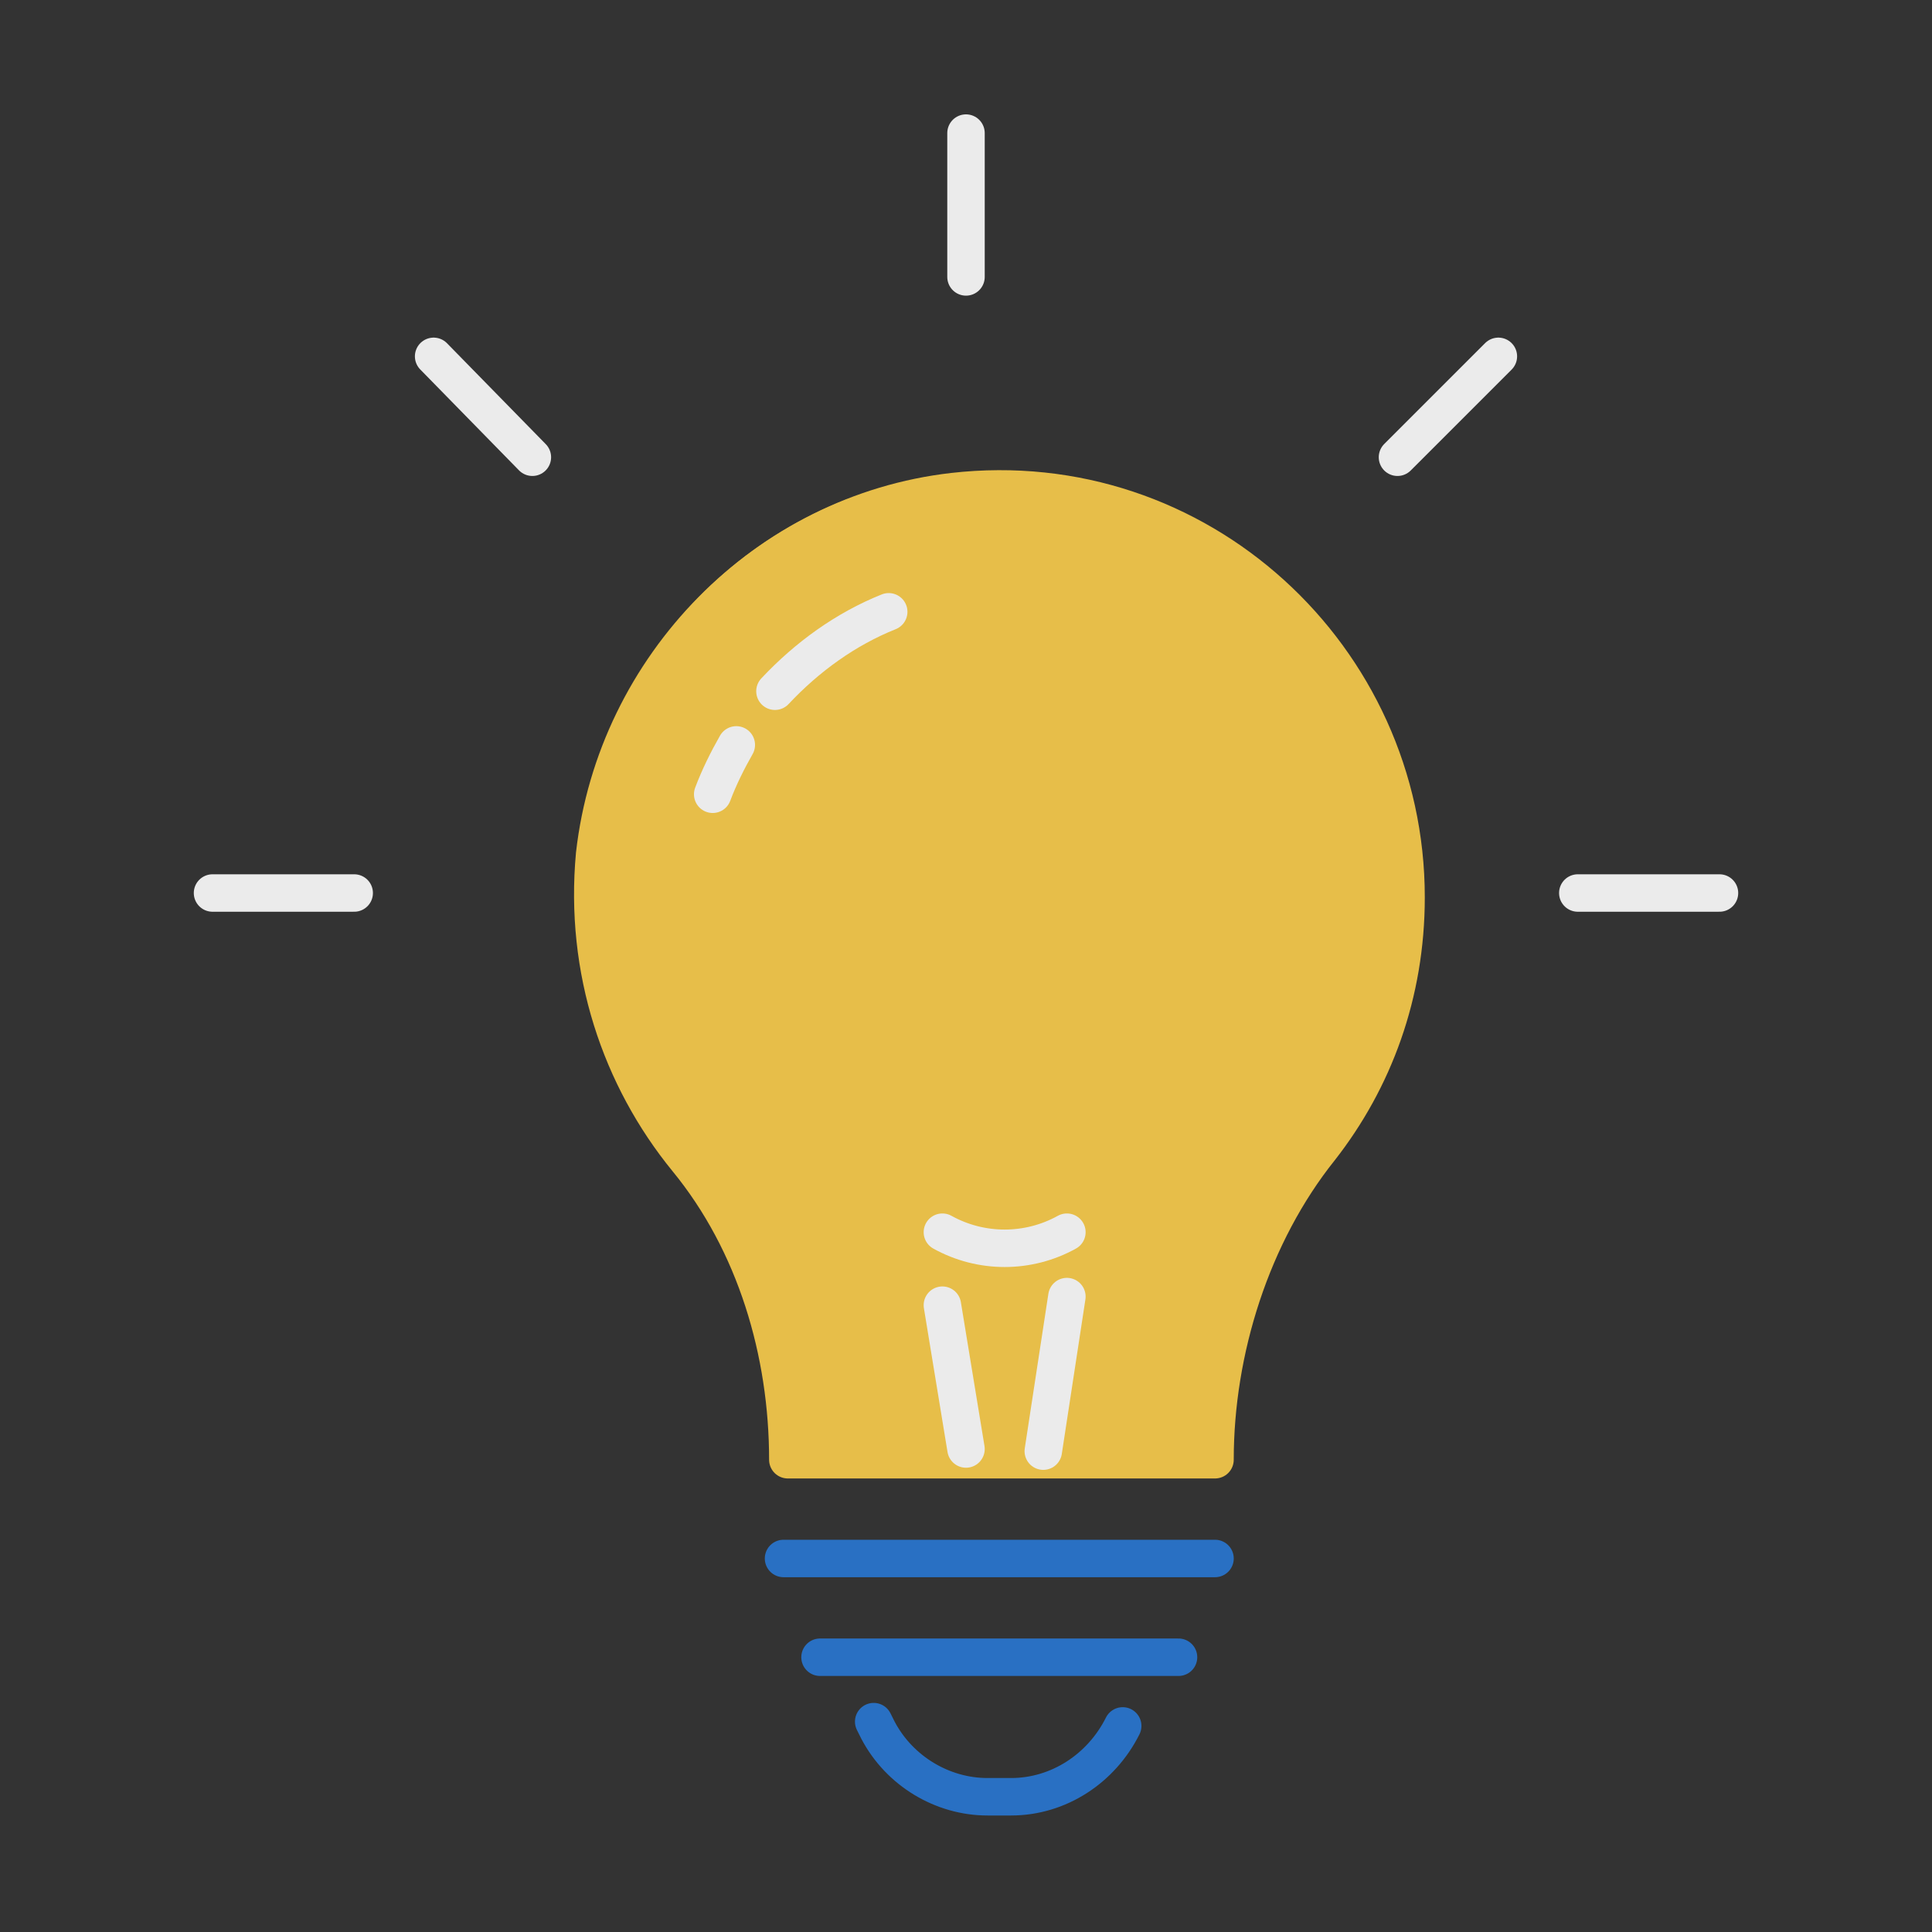 <?xml version="1.0" encoding="utf-8"?>
<!-- Generator: Adobe Illustrator 23.0.6, SVG Export Plug-In . SVG Version: 6.00 Build 0)  -->
<svg version="1.1" id="圖層_1" xmlns="http://www.w3.org/2000/svg" xmlns:xlink="http://www.w3.org/1999/xlink" x="0px" y="0px"
	 viewBox="0 0 90 90" enable-background="new 0 0 90 90" xml:space="preserve">
<rect x="0" y="0" width="90" height="90" fill="#333333" stroke="none"/>
<g opacity="0.9">
	<g>
		<g>
			
				<line fill="none" stroke="#FFFFFF" stroke-width="1.745" stroke-linecap="round" stroke-linejoin="round" stroke-miterlimit="10" x1="45" y1="6.2" x2="45" y2="12.9"/>
			
				<line fill="none" stroke="#FFFFFF" stroke-width="1.745" stroke-linecap="round" stroke-linejoin="round" stroke-miterlimit="10" x1="20.2" y1="16.6" x2="24.8" y2="21.3"/>
			
				<line fill="none" stroke="#FFFFFF" stroke-width="1.745" stroke-linecap="round" stroke-linejoin="round" stroke-miterlimit="10" x1="9.9" y1="41.6" x2="16.5" y2="41.6"/>
			
				<line fill="none" stroke="#FFFFFF" stroke-width="1.745" stroke-linecap="round" stroke-linejoin="round" stroke-miterlimit="10" x1="80.1" y1="41.6" x2="73.5" y2="41.6"/>
			
				<line fill="none" stroke="#FFFFFF" stroke-width="1.745" stroke-linecap="round" stroke-linejoin="round" stroke-miterlimit="10" x1="69.8" y1="16.6" x2="65.1" y2="21.3"/>
		</g>
		
			<path id="XMLID_196_" fill="#FBCD4B" stroke="#FBCD4B" stroke-width="1.745" stroke-linecap="round" stroke-linejoin="round" stroke-miterlimit="10" d="
			M65.5,41.8c0-11.2-9.7-20.2-21.1-18.9c-8.7,1-15.7,8.1-16.7,16.9C27.2,45.2,28.9,50.2,32,54c3.2,3.9,4.7,9,4.7,14h19.9
			c0-5.1,1.7-10.5,4.9-14.5C64,50.3,65.5,46.3,65.5,41.8z"/>
		
			<path fill="none" stroke="#FFFFFF" stroke-width="1.745" stroke-linecap="round" stroke-linejoin="round" stroke-miterlimit="10" d="
			M34.3,34.7c-0.4,0.7-0.8,1.5-1.1,2.3"/>
		
			<path fill="none" stroke="#FFFFFF" stroke-width="1.745" stroke-linecap="round" stroke-linejoin="round" stroke-miterlimit="10" d="
			M41.4,28.5c-2,0.8-3.8,2.1-5.3,3.7"/>
		
			<path id="XMLID_195_" fill="none" stroke="#FBCD4B" stroke-width="1.745" stroke-linecap="round" stroke-linejoin="round" stroke-miterlimit="10" d="
			M39.7,24.1c-5.1,2-9.1,6.2-10.9,11.4"/>
		
			<line id="XMLID_194_" fill="none" stroke="#2877D3" stroke-width="1.745" stroke-linecap="round" stroke-linejoin="round" stroke-miterlimit="10" x1="56.6" y1="72.6" x2="36.5" y2="72.6"/>
		
			<line id="XMLID_193_" fill="none" stroke="#2877D3" stroke-width="1.745" stroke-linecap="round" stroke-linejoin="round" stroke-miterlimit="10" x1="38.2" y1="77.2" x2="54.9" y2="77.2"/>
		
			<path id="XMLID_192_" fill="none" stroke="#2877D3" stroke-width="1.745" stroke-linecap="round" stroke-linejoin="round" stroke-miterlimit="10" d="
			M52.3,80.4L52.3,80.4c-1,2-3,3.3-5.2,3.3h-1.1c-2.1,0-4.1-1.2-5.1-3.1l-0.2-0.4"/>
		
			<line id="XMLID_191_" fill="none" stroke="#FFFFFF" stroke-width="1.745" stroke-linecap="round" stroke-linejoin="round" stroke-miterlimit="10" x1="45" y1="67.5" x2="43.9" y2="60.8"/>
		
			<line id="XMLID_190_" fill="none" stroke="#FFFFFF" stroke-width="1.745" stroke-linecap="round" stroke-linejoin="round" stroke-miterlimit="10" x1="49.7" y1="60.4" x2="48.6" y2="67.6"/>
		
			<path id="XMLID_159_" fill="none" stroke="#FFFFFF" stroke-width="1.745" stroke-linecap="round" stroke-linejoin="round" stroke-miterlimit="10" d="
			M43.9,57.4L43.9,57.4c1.8,1,4,1,5.8,0l0,0"/>
	</g>
</g>
</svg>
